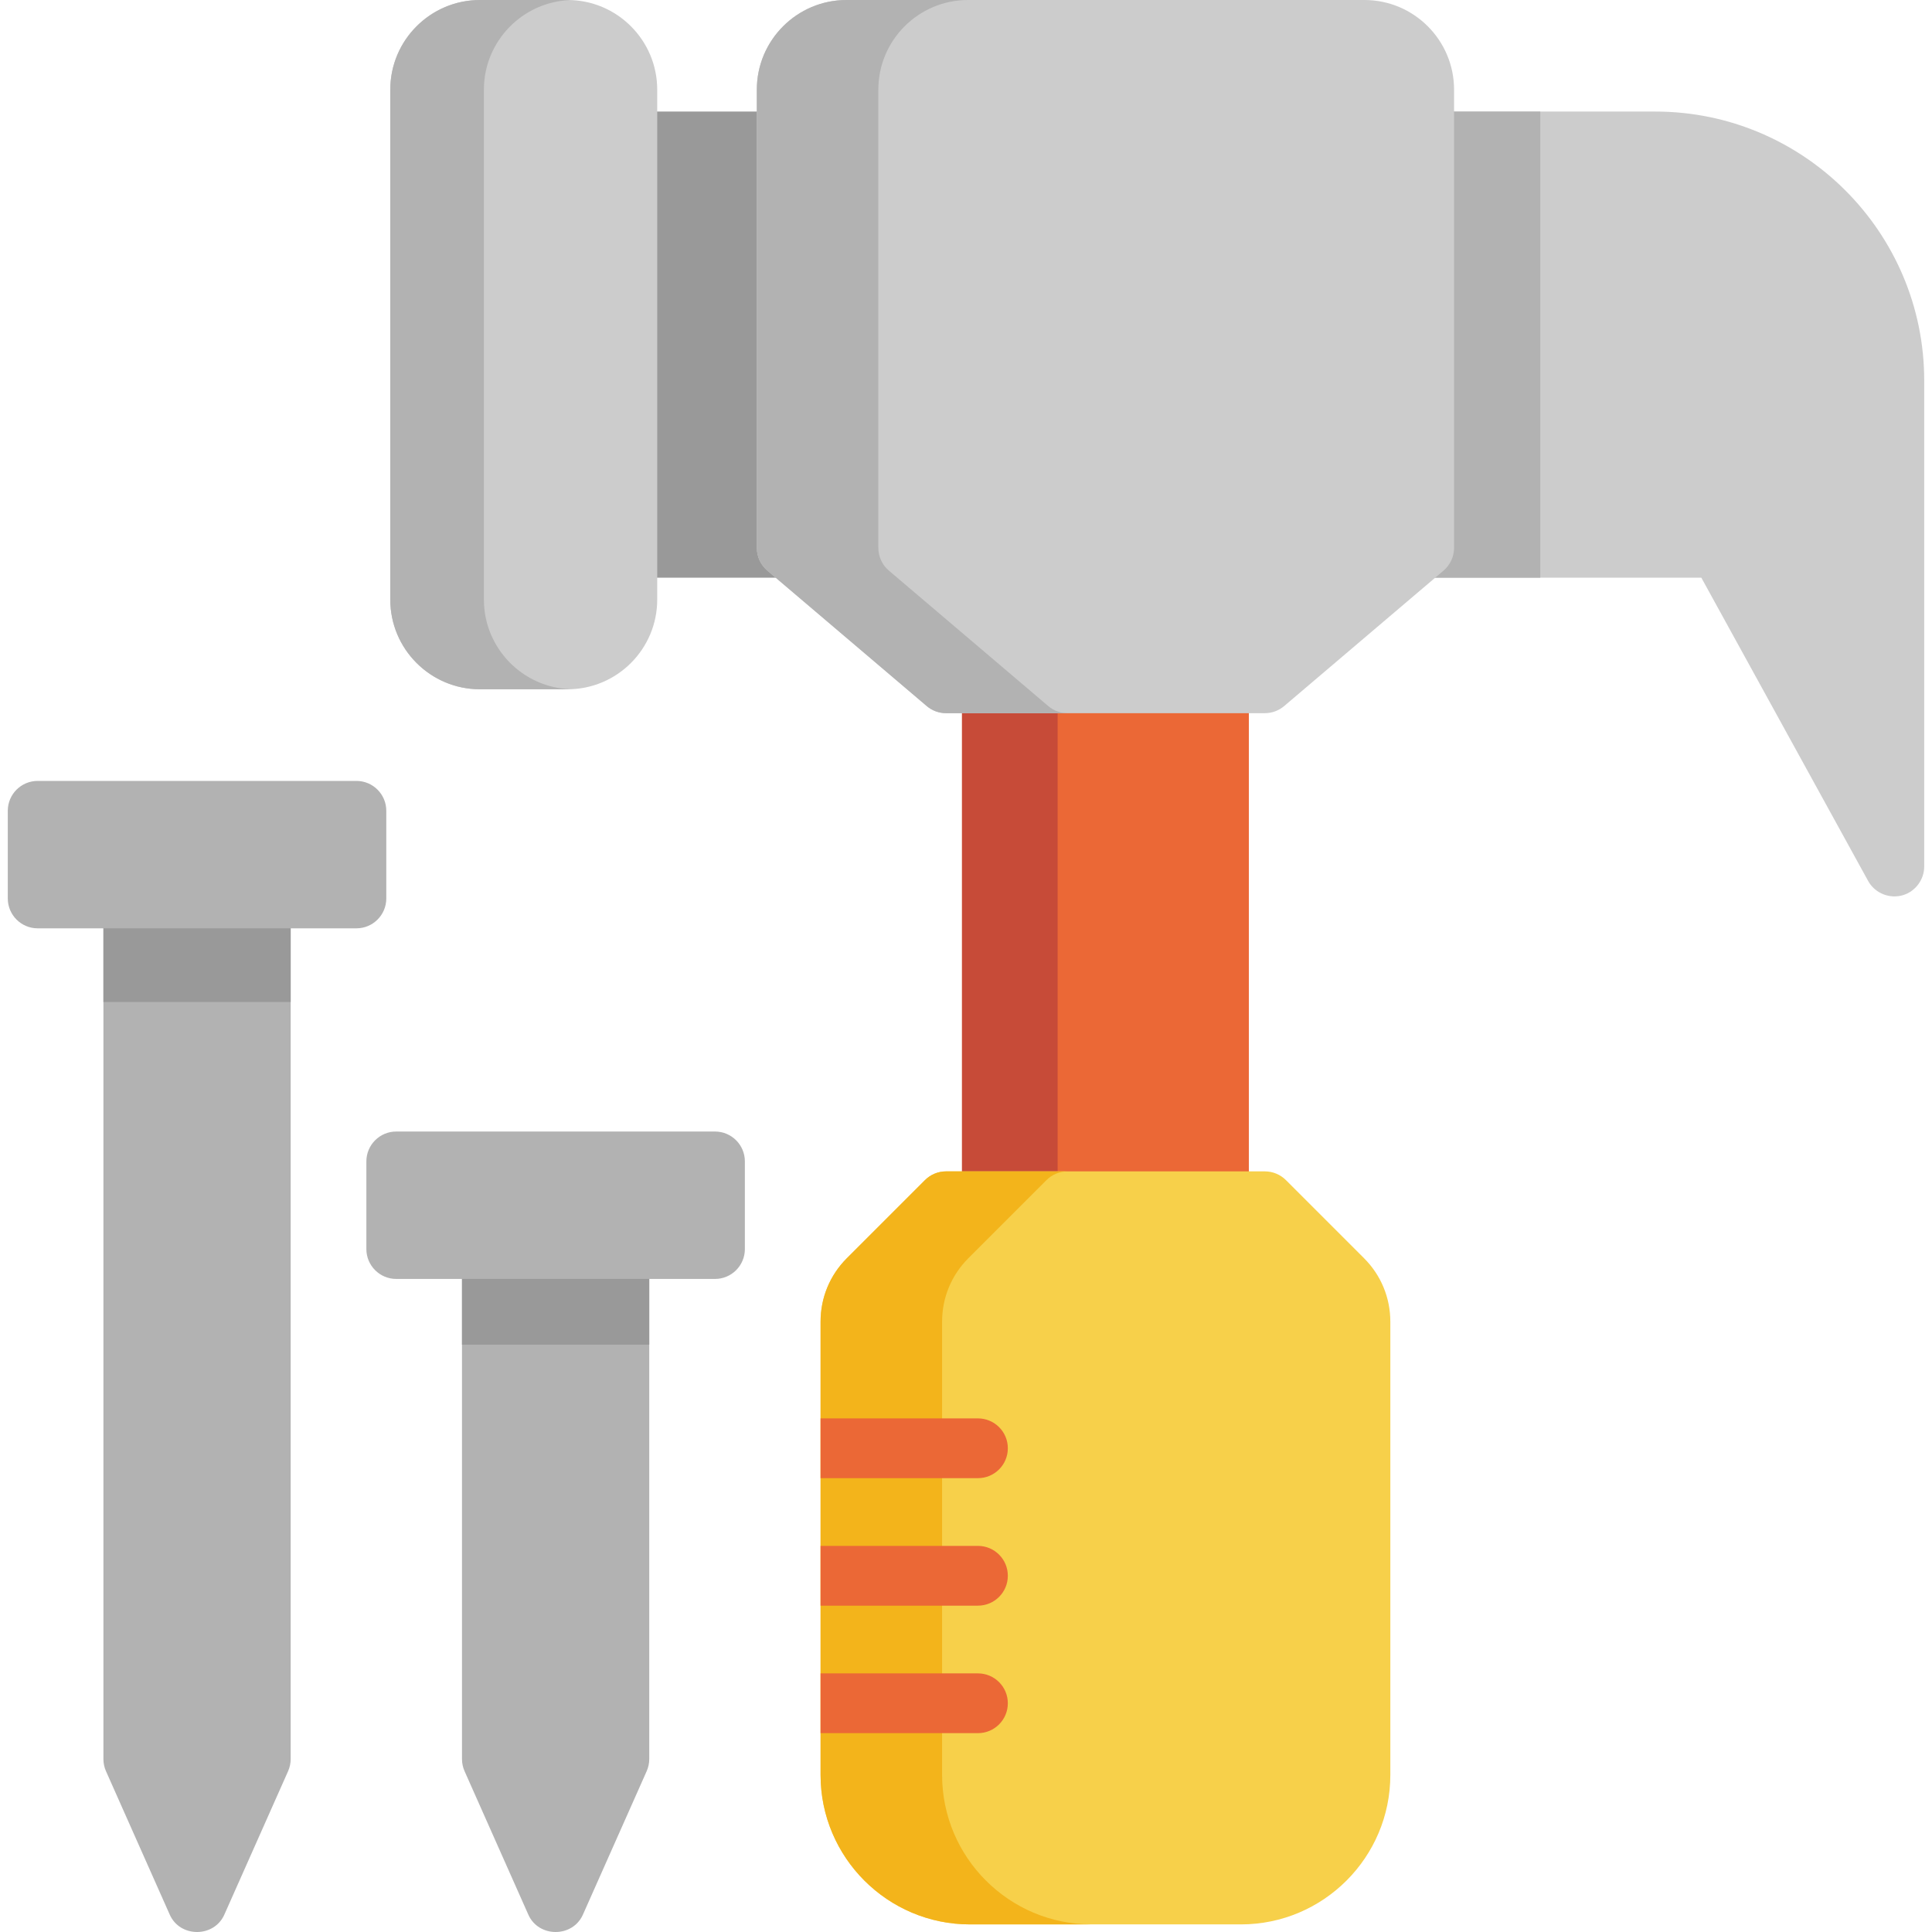 <?xml version="1.0" encoding="iso-8859-1"?>
<!-- Uploaded to: SVG Repo, www.svgrepo.com, Generator: SVG Repo Mixer Tools -->
<svg height="800px" width="800px" version="1.1" id="Layer_1" xmlns="http://www.w3.org/2000/svg" xmlns:xlink="http://www.w3.org/1999/xlink" 
	 viewBox="0 0 512 512" xml:space="preserve">
<path style="fill:#EB6836;" d="M324.965,133.039h-64.019c-3.314,0-6.002,3.546-6.002,7.919v215.397c0,4.373,2.687,7.919,6.002,7.919
	h64.019c3.314,0,6.002-3.546,6.002-7.919V140.958C330.966,136.585,328.279,133.039,324.965,133.039z"/>
<path style="fill:#C74B38;" d="M280.285,356.355V140.958c0-4.373,2.687-7.919,6.002-7.919h-25.341c-3.314,0-6.002,3.546-6.002,7.919
	v215.397c0,4.373,2.687,7.919,6.002,7.919h25.341C282.972,364.274,280.285,360.728,280.285,356.355z"/>
<path style="fill:#999999;" d="M250.721,29.564H130.352c-4.373,0-7.919,3.546-7.919,7.919v107.698c0,4.373,3.546,7.919,7.919,7.919
	h120.369c4.373,0,7.919-3.546,7.919-7.919V37.483C258.64,33.11,255.094,29.564,250.721,29.564z"/>
<path style="fill:#CCCCCC;" d="M438.665,29.564h-97.14c-4.373,0-7.919,3.546-7.919,7.919v107.698c0,4.373,3.546,7.919,7.919,7.919
	h109.351l44.202,80.366c1.802,3.277,5.776,4.859,9.34,3.728c3.249-1.031,5.518-4.137,5.518-7.545V100.834
	C509.936,61.536,477.963,29.564,438.665,29.564z"/>
<path style="fill:#B2B2B2;" d="M341.525,29.564c-4.373,0-7.919,3.546-7.919,7.919v107.698c0,4.373,3.546,7.919,7.919,7.919h66.663
	V29.564H341.525z"/>
<path style="fill:#CCCCCC;" d="M150.413,0h-23.229c-13.1,0-23.757,10.657-23.757,23.757v135.151c0,13.1,10.657,23.757,23.757,23.757
	h23.229c13.1,0,23.757-10.657,23.757-23.757V23.757C174.17,10.657,163.513,0,150.413,0z"/>
<path style="fill:#B2B2B2;" d="M128.24,158.908V23.757c0-12.834,10.231-23.317,22.965-23.737C150.941,0.012,150.678,0,150.413,0
	h-23.229c-13.1,0-23.757,10.657-23.757,23.757v135.151c0,13.1,10.657,23.757,23.757,23.757h23.229c0.266,0,0.528-0.012,0.792-0.02
	C138.471,182.225,128.24,171.742,128.24,158.908z"/>
<path style="fill:#CCCCCC;" d="M361.586,0H224.324c-13.1,0-23.757,10.657-23.757,23.757v121.425c0,2.323,1.02,4.53,2.791,6.033
	l42.235,35.899c1.432,1.217,3.25,1.886,5.128,1.886h84.469c1.879,0,3.697-0.668,5.128-1.886l42.235-35.899
	c1.77-1.505,2.791-3.71,2.791-6.033V23.757C385.343,10.657,374.687,0,361.586,0z"/>
<path style="fill:#B2B2B2;" d="M235.56,151.215c-1.77-1.505-2.791-3.71-2.791-6.033V23.757C232.77,10.657,243.427,0,256.527,0
	h-32.204c-13.1,0-23.757,10.657-23.757,23.757v121.425c0,2.323,1.02,4.53,2.791,6.033l42.235,35.899
	c1.432,1.217,3.25,1.886,5.128,1.886h32.204c-1.879,0-3.697-0.668-5.128-1.886L235.56,151.215z"/>
<path style="fill:#F7D04A;" d="M361.491,333.446l-20.701-20.701c-1.485-1.486-3.499-2.32-5.599-2.32h-84.47
	c-2.1,0-4.115,0.834-5.599,2.32l-20.701,20.701c-4.487,4.487-6.958,10.452-6.958,16.799v120.144
	c0,21.833,17.762,39.595,39.595,39.595h71.799c21.833,0,39.595-17.762,39.595-39.595V350.245
	C368.45,343.899,365.978,337.933,361.491,333.446z"/>
<path style="fill:#F3B41B;" d="M249.665,470.388V350.245c0-6.346,2.471-12.311,6.958-16.799l20.701-20.701
	c1.485-1.486,3.499-2.32,5.599-2.32H250.72c-2.1,0-4.115,0.834-5.599,2.32l-20.701,20.701c-4.487,4.487-6.958,10.452-6.958,16.799
	v120.144c0,21.833,17.762,39.595,39.595,39.595h32.204C267.426,509.983,249.665,492.221,249.665,470.388z"/>
<g>
	<path style="fill:#EB6836;" d="M267.087,383.807c0-4.373-3.546-7.919-7.919-7.919h-41.707v15.838h41.707
		C263.541,391.726,267.087,388.181,267.087,383.807z"/>
	<path style="fill:#EB6836;" d="M267.087,417.595c0-4.373-3.546-7.919-7.919-7.919h-41.707v15.838h41.707
		C263.541,425.514,267.087,421.968,267.087,417.595z"/>
	<path style="fill:#EB6836;" d="M267.087,451.383c0-4.373-3.546-7.919-7.919-7.919h-41.707v15.838h41.707
		C263.541,459.302,267.087,455.756,267.087,451.383z"/>
</g>
<path style="fill:#B2B2B2;" d="M164.14,308.313h-33.788c-4.373,0-7.919,3.546-7.919,7.919v149.933c0,1.108,0.232,2.204,0.682,3.216
	l16.894,38.011c2.729,6.143,11.742,6.144,14.473,0l16.894-38.011c0.45-1.013,0.682-2.109,0.682-3.216V316.232
	C172.059,311.858,168.513,308.313,164.14,308.313z"/>
<path style="fill:#999999;" d="M172.059,316.232c0-4.373-3.546-7.919-7.919-7.919h-33.788c-4.373,0-7.919,3.546-7.919,7.919v40.123
	h49.626V316.232z"/>
<g>
	<path style="fill:#B2B2B2;" d="M189.48,299.866h-84.469c-4.373,0-7.919,3.546-7.919,7.919v23.229c0,4.373,3.546,7.919,7.919,7.919
		h84.469c4.373,0,7.919-3.546,7.919-7.919v-23.229C197.399,303.412,193.854,299.866,189.48,299.866z"/>
	<path style="fill:#B2B2B2;" d="M69.112,228.067H35.324c-4.373,0-7.919,3.546-7.919,7.919v230.179c0,1.108,0.232,2.204,0.682,3.216
		l16.894,38.011c2.729,6.143,11.742,6.144,14.473,0l16.894-38.011c0.45-1.013,0.682-2.109,0.682-3.216V235.986
		C77.031,231.613,73.485,228.067,69.112,228.067z"/>
</g>
<path style="fill:#999999;" d="M77.031,235.986c0-4.373-3.546-7.919-7.919-7.919H35.324c-4.373,0-7.919,3.546-7.919,7.919v29.564
	h49.626V235.986z"/>
<path style="fill:#B2B2B2;" d="M94.452,206.95H9.983c-4.373,0-7.919,3.546-7.919,7.919v23.229c0,4.373,3.546,7.919,7.919,7.919
	h84.469c4.373,0,7.919-3.546,7.919-7.919v-23.229C102.371,210.495,98.826,206.95,94.452,206.95z"/>
</svg>